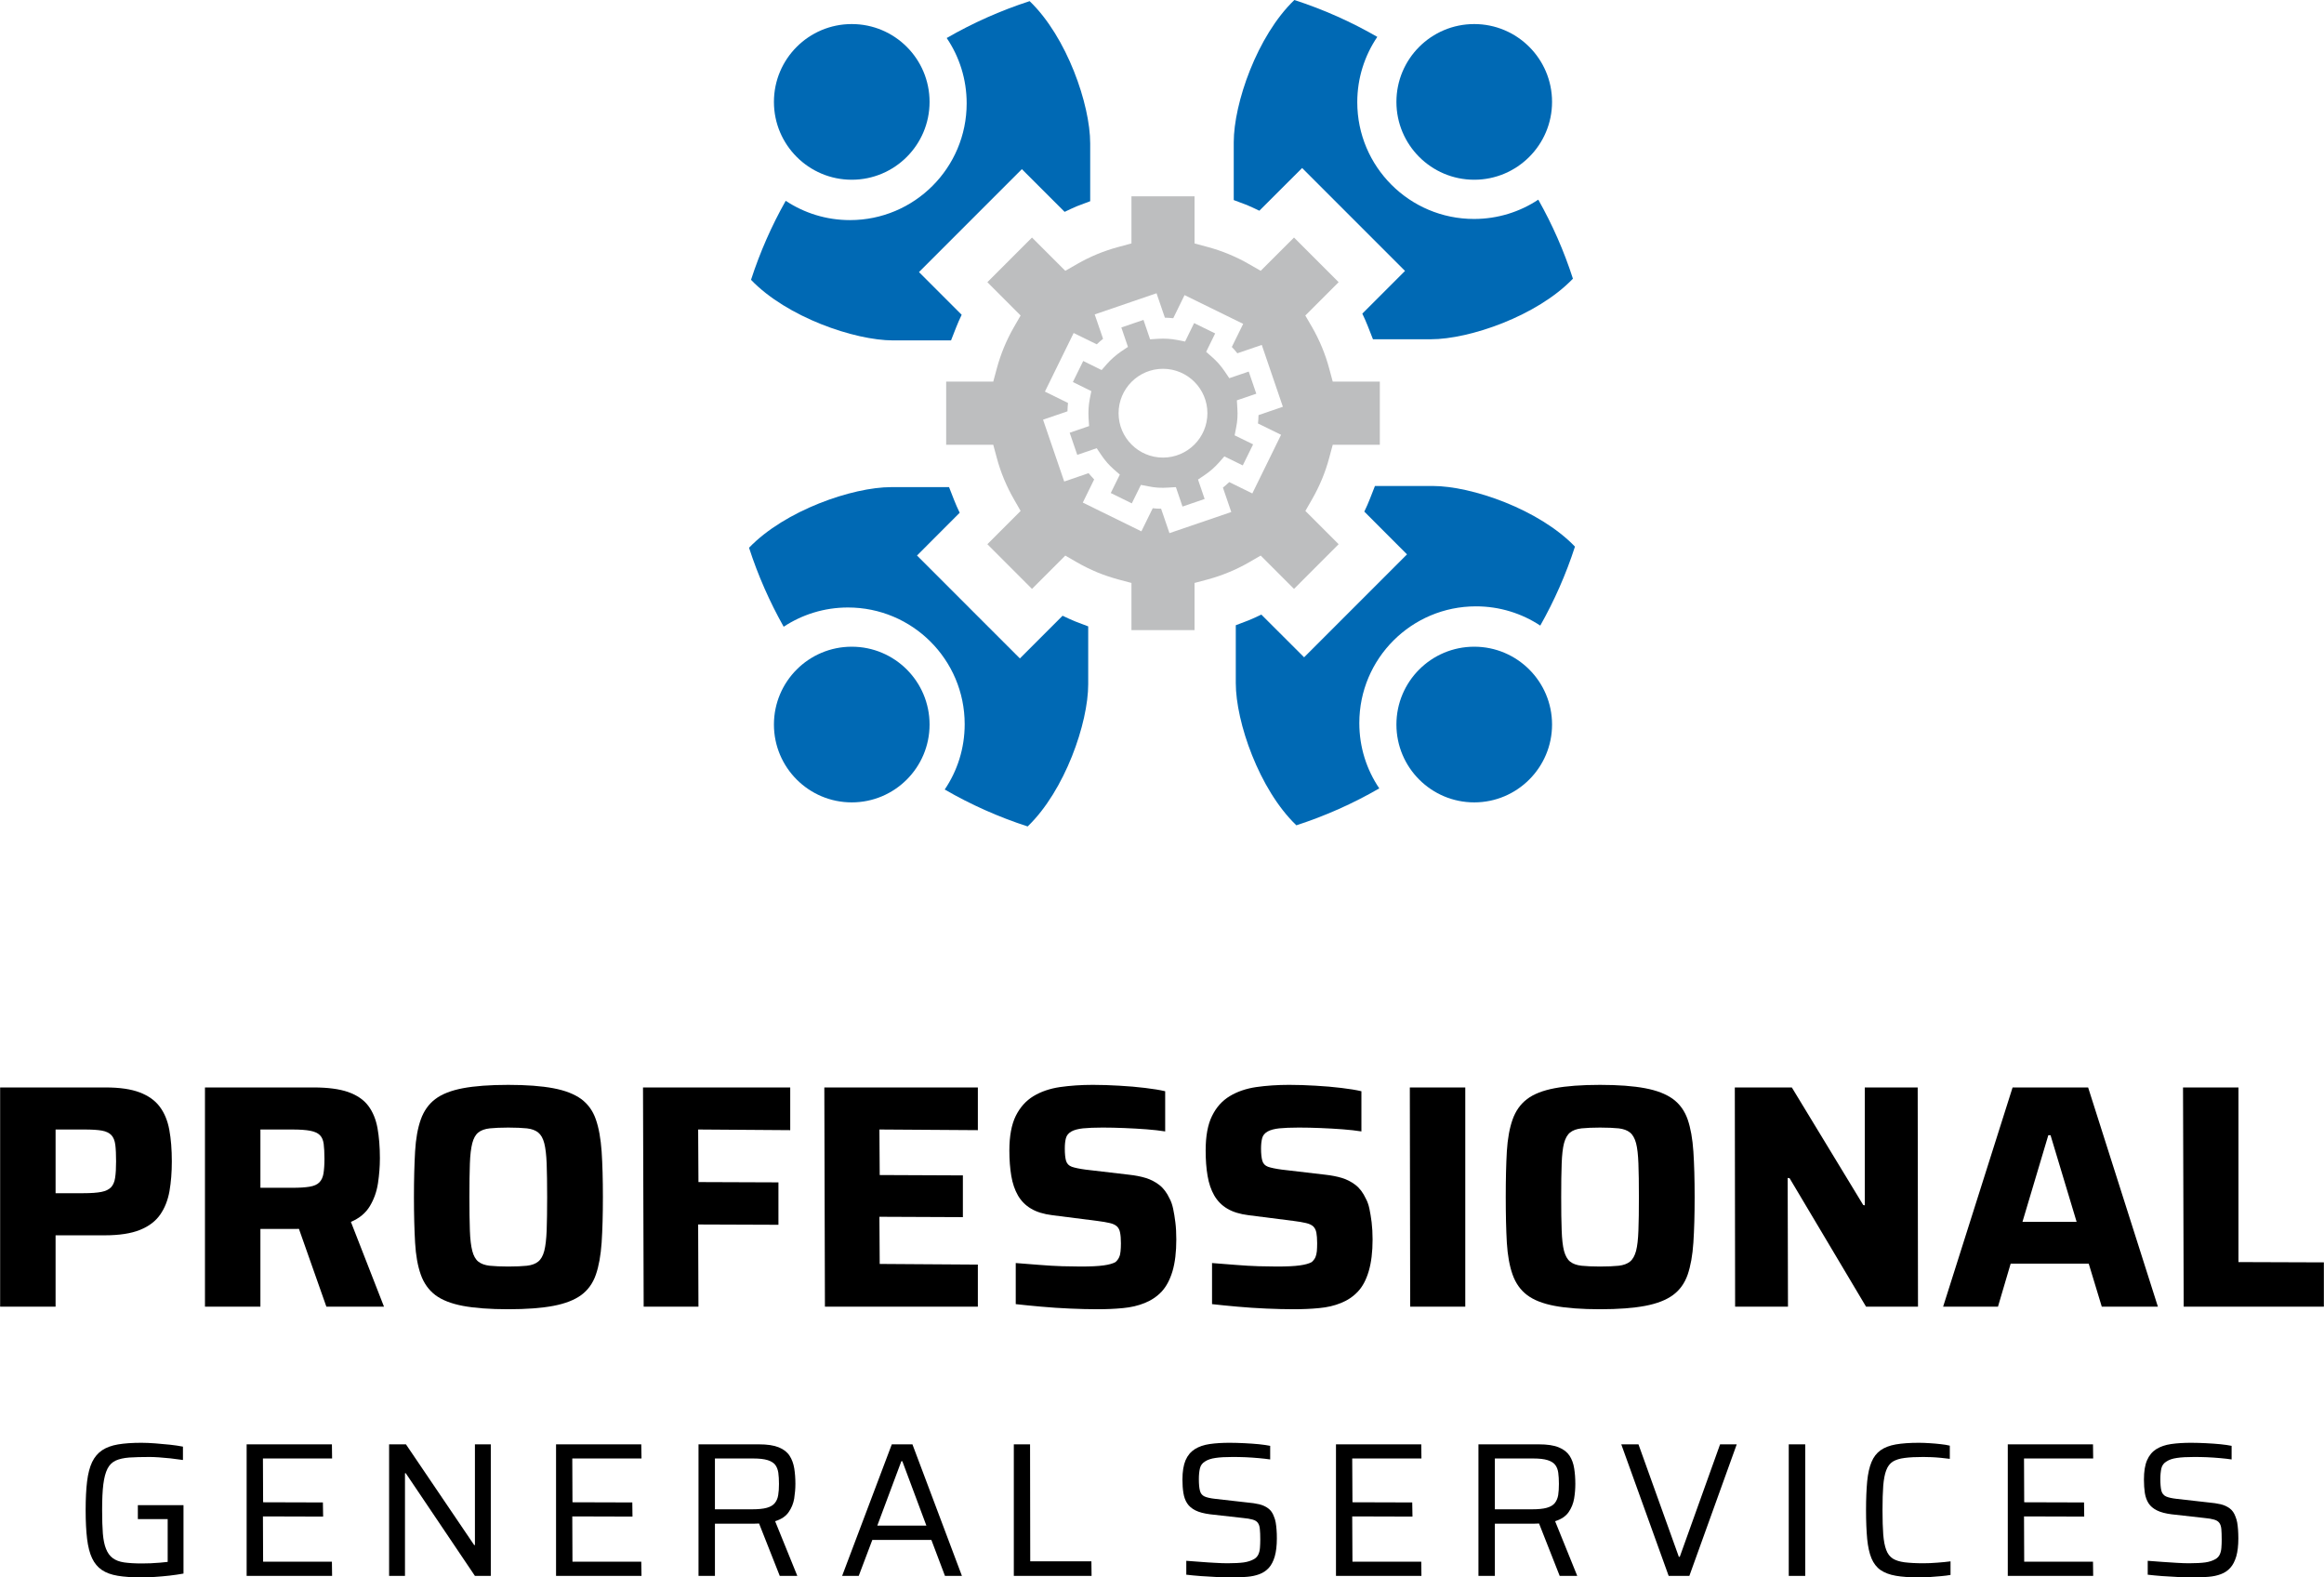 <?xml version="1.0" encoding="UTF-8"?>
<!DOCTYPE svg PUBLIC "-//W3C//DTD SVG 1.1//EN" "http://www.w3.org/Graphics/SVG/1.1/DTD/svg11.dtd">
<!-- Creator: CorelDRAW 2023 -->
<svg xmlns="http://www.w3.org/2000/svg" xml:space="preserve" width="392px" height="266px" version="1.1" style="shape-rendering:geometricPrecision; text-rendering:geometricPrecision; image-rendering:optimizeQuality; fill-rule:evenodd; clip-rule:evenodd"
viewBox="0 0 386.4 262.23"
 xmlns:xlink="http://www.w3.org/1999/xlink"
 xmlns:xodm="http://www.corel.com/coreldraw/odm/2003">
 <defs>
  <style type="text/css">
   <![CDATA[
    .fil3 {fill:#0069B4}
    .fil2 {fill:#BDBEBF}
    .fil0 {fill:black;fill-rule:nonzero}
    .fil1 {fill:#BDBEBF;fill-rule:nonzero}
   ]]>
  </style>
 </defs>
 <g id="Layer_x0020_1">
  <g id="_2289369392896">
   <path class="fil0" d="M0 217.22l0 -36.44 17.53 0c2.34,0 4.22,0.27 5.67,0.82 1.45,0.55 2.56,1.34 3.34,2.38 0.78,1.04 1.31,2.32 1.59,3.84 0.28,1.52 0.42,3.27 0.42,5.25 0,1.8 -0.13,3.45 -0.39,4.95 -0.27,1.5 -0.78,2.8 -1.54,3.89 -0.76,1.1 -1.88,1.95 -3.36,2.55 -1.49,0.6 -3.45,0.9 -5.88,0.9l-8.16 0 0 11.86 -9.22 0zm9.22 -18.86l4.61 0c1.27,0 2.27,-0.07 2.99,-0.21 0.72,-0.14 1.26,-0.4 1.62,-0.77 0.35,-0.37 0.58,-0.9 0.68,-1.58 0.11,-0.69 0.16,-1.6 0.16,-2.73 0,-1.13 -0.04,-2.05 -0.13,-2.76 -0.09,-0.7 -0.31,-1.24 -0.66,-1.61 -0.35,-0.37 -0.88,-0.62 -1.59,-0.75 -0.71,-0.12 -1.68,-0.18 -2.91,-0.18l-4.77 0 0 10.59z"/>
   <path id="_1" class="fil0" d="M34.06 217.22l0 -36.44 18.07 0c2.36,0 4.28,0.25 5.74,0.76 1.47,0.52 2.58,1.28 3.34,2.28 0.76,1.01 1.27,2.25 1.54,3.71 0.26,1.47 0.4,3.14 0.4,5.01 0,1.37 -0.11,2.76 -0.32,4.16 -0.21,1.39 -0.66,2.66 -1.35,3.81 -0.69,1.15 -1.74,2.02 -3.15,2.62l5.5 14.09 -9.58 0 -5.14 -14.57 2.33 1.28c-0.32,0.17 -0.65,0.28 -0.98,0.31 -0.34,0.04 -0.75,0.06 -1.25,0.06l-5.93 0 0 12.92 -9.22 0zm9.22 -19.76l5.3 0c1.2,0 2.16,-0.06 2.88,-0.18 0.73,-0.12 1.27,-0.36 1.62,-0.72 0.35,-0.35 0.58,-0.84 0.69,-1.48 0.1,-0.64 0.16,-1.45 0.16,-2.44 0,-1.02 -0.05,-1.85 -0.13,-2.49 -0.09,-0.63 -0.3,-1.12 -0.64,-1.45 -0.34,-0.34 -0.87,-0.58 -1.59,-0.72 -0.72,-0.14 -1.72,-0.21 -2.99,-0.21l-5.3 0 0 9.69z"/>
   <path id="_2" class="fil0" d="M84.49 217.65c-3.07,0 -5.58,-0.19 -7.55,-0.56 -1.95,-0.37 -3.48,-0.97 -4.58,-1.8 -1.09,-0.83 -1.9,-1.96 -2.41,-3.39 -0.51,-1.43 -0.83,-3.21 -0.95,-5.32 -0.12,-2.12 -0.19,-4.65 -0.19,-7.58 0,-2.93 0.07,-5.46 0.19,-7.58 0.12,-2.11 0.44,-3.89 0.95,-5.32 0.51,-1.43 1.32,-2.56 2.41,-3.39 1.1,-0.83 2.63,-1.43 4.58,-1.8 1.97,-0.37 4.48,-0.56 7.55,-0.56 3.04,0 5.54,0.19 7.5,0.56 1.96,0.37 3.5,0.97 4.64,1.8 1.12,0.83 1.94,1.96 2.43,3.39 0.5,1.43 0.81,3.21 0.96,5.32 0.14,2.12 0.21,4.65 0.21,7.58 0,2.93 -0.07,5.46 -0.21,7.58 -0.15,2.11 -0.46,3.89 -0.96,5.32 -0.49,1.43 -1.31,2.56 -2.43,3.39 -1.14,0.83 -2.68,1.43 -4.64,1.8 -1.96,0.37 -4.46,0.56 -7.5,0.56zm0 -7.1c1.28,0 2.31,-0.05 3.1,-0.13 0.8,-0.09 1.42,-0.32 1.88,-0.69 0.46,-0.37 0.8,-0.97 1.01,-1.78 0.21,-0.81 0.34,-1.94 0.4,-3.39 0.05,-1.45 0.08,-3.3 0.08,-5.56 0,-2.26 -0.03,-4.11 -0.08,-5.56 -0.06,-1.45 -0.19,-2.58 -0.4,-3.39 -0.21,-0.81 -0.55,-1.41 -1.01,-1.78 -0.46,-0.37 -1.08,-0.6 -1.88,-0.69 -0.79,-0.08 -1.82,-0.13 -3.1,-0.13 -1.23,0 -2.26,0.05 -3.07,0.13 -0.81,0.09 -1.45,0.32 -1.91,0.69 -0.46,0.37 -0.79,0.97 -1,1.78 -0.21,0.81 -0.35,1.94 -0.4,3.39 -0.05,1.45 -0.08,3.3 -0.08,5.56 0,2.26 0.03,4.11 0.08,5.56 0.05,1.45 0.19,2.58 0.4,3.39 0.21,0.81 0.54,1.41 1,1.78 0.46,0.37 1.1,0.6 1.91,0.69 0.81,0.08 1.84,0.13 3.07,0.13z"/>
   <polygon id="_3" class="fil0" points="107.01,217.22 106.9,180.78 131.38,180.78 131.38,187.88 116.07,187.77 116.12,196.51 129.42,196.56 129.42,203.61 116.07,203.56 116.12,217.22 "/>
   <polygon id="_4" class="fil0" points="137.15,217.22 137.05,180.78 162.58,180.78 162.58,187.88 146.21,187.77 146.26,195.34 160.09,195.4 160.09,202.34 146.21,202.28 146.26,210.12 162.58,210.23 162.58,217.22 "/>
   <path id="_5" class="fil0" d="M182.5 217.65c-1.41,0 -2.94,-0.04 -4.58,-0.11 -1.65,-0.07 -3.25,-0.18 -4.82,-0.32 -1.58,-0.14 -2.98,-0.28 -4.22,-0.42l0 -6.83c1.31,0.1 2.63,0.21 3.95,0.31 1.32,0.11 2.59,0.18 3.79,0.22 1.2,0.03 2.21,0.05 3.02,0.05 1.69,0 2.98,-0.06 3.87,-0.19 0.88,-0.12 1.53,-0.31 1.96,-0.55 0.28,-0.25 0.48,-0.52 0.6,-0.8 0.13,-0.28 0.21,-0.62 0.24,-1 0.04,-0.39 0.06,-0.83 0.06,-1.33 0,-0.74 -0.05,-1.33 -0.14,-1.77 -0.08,-0.44 -0.26,-0.79 -0.53,-1.04 -0.26,-0.24 -0.66,-0.43 -1.19,-0.55 -0.53,-0.13 -1.22,-0.24 -2.06,-0.35l-7.47 -0.95c-1.45,-0.18 -2.63,-0.54 -3.55,-1.09 -0.92,-0.54 -1.65,-1.28 -2.18,-2.19 -0.53,-0.92 -0.9,-2.01 -1.11,-3.26 -0.21,-1.26 -0.32,-2.66 -0.32,-4.21 0,-2.41 0.36,-4.32 1.06,-5.75 0.71,-1.43 1.69,-2.53 2.94,-3.29 1.26,-0.76 2.72,-1.26 4.4,-1.51 1.68,-0.24 3.51,-0.37 5.48,-0.37 1.42,0 2.88,0.05 4.4,0.14 1.52,0.08 2.95,0.21 4.29,0.37 1.34,0.16 2.46,0.34 3.34,0.55l0 6.68c-0.88,-0.14 -1.92,-0.26 -3.1,-0.35 -1.18,-0.09 -2.41,-0.16 -3.68,-0.21 -1.27,-0.05 -2.47,-0.08 -3.6,-0.08 -1.38,0 -2.48,0.05 -3.29,0.13 -0.81,0.09 -1.45,0.26 -1.91,0.51 -0.49,0.28 -0.8,0.65 -0.92,1.11 -0.13,0.46 -0.19,1.04 -0.19,1.75 0,0.88 0.07,1.56 0.21,2.04 0.15,0.47 0.46,0.8 0.96,0.98 0.49,0.17 1.25,0.33 2.28,0.47l7.25 0.85c0.99,0.11 1.9,0.28 2.73,0.53 0.83,0.25 1.59,0.64 2.28,1.17 0.69,0.53 1.26,1.29 1.72,2.28 0.25,0.45 0.44,1.01 0.58,1.66 0.14,0.66 0.27,1.41 0.37,2.25 0.11,0.85 0.16,1.81 0.16,2.87 0,2.08 -0.21,3.84 -0.63,5.27 -0.43,1.43 -1.03,2.56 -1.8,3.39 -0.78,0.83 -1.72,1.46 -2.81,1.9 -1.1,0.45 -2.31,0.73 -3.63,0.85 -1.32,0.13 -2.73,0.19 -4.21,0.19z"/>
   <path id="_6" class="fil0" d="M215.13 217.65c-1.41,0 -2.94,-0.04 -4.58,-0.11 -1.64,-0.07 -3.25,-0.18 -4.82,-0.32 -1.57,-0.14 -2.98,-0.28 -4.21,-0.42l0 -6.83c1.3,0.1 2.62,0.21 3.94,0.31 1.33,0.11 2.59,0.18 3.79,0.22 1.2,0.03 2.21,0.05 3.02,0.05 1.7,0 2.98,-0.06 3.87,-0.19 0.88,-0.12 1.53,-0.31 1.96,-0.55 0.28,-0.25 0.48,-0.52 0.61,-0.8 0.12,-0.28 0.2,-0.62 0.24,-1 0.03,-0.39 0.05,-0.83 0.05,-1.33 0,-0.74 -0.05,-1.33 -0.13,-1.77 -0.09,-0.44 -0.27,-0.79 -0.53,-1.04 -0.27,-0.24 -0.67,-0.43 -1.2,-0.55 -0.53,-0.13 -1.21,-0.24 -2.06,-0.35l-7.47 -0.95c-1.45,-0.18 -2.63,-0.54 -3.55,-1.09 -0.92,-0.54 -1.64,-1.28 -2.17,-2.19 -0.53,-0.92 -0.9,-2.01 -1.11,-3.26 -0.22,-1.26 -0.32,-2.66 -0.32,-4.21 0,-2.41 0.35,-4.32 1.06,-5.75 0.7,-1.43 1.68,-2.53 2.94,-3.29 1.25,-0.76 2.72,-1.26 4.39,-1.51 1.68,-0.24 3.51,-0.37 5.49,-0.37 1.41,0 2.88,0.05 4.39,0.14 1.52,0.08 2.95,0.21 4.29,0.37 1.35,0.16 2.46,0.34 3.34,0.55l0 6.68c-0.88,-0.14 -1.91,-0.26 -3.1,-0.35 -1.18,-0.09 -2.41,-0.16 -3.68,-0.21 -1.27,-0.05 -2.47,-0.08 -3.6,-0.08 -1.38,0 -2.47,0.05 -3.29,0.13 -0.81,0.09 -1.44,0.26 -1.9,0.51 -0.5,0.28 -0.81,0.65 -0.93,1.11 -0.12,0.46 -0.19,1.04 -0.19,1.75 0,0.88 0.08,1.56 0.22,2.04 0.14,0.47 0.46,0.8 0.95,0.98 0.49,0.17 1.25,0.33 2.28,0.47l7.26 0.85c0.98,0.11 1.89,0.28 2.72,0.53 0.83,0.25 1.59,0.64 2.28,1.17 0.69,0.53 1.26,1.29 1.72,2.28 0.25,0.45 0.45,1.01 0.59,1.66 0.14,0.66 0.26,1.41 0.37,2.25 0.1,0.85 0.16,1.81 0.16,2.87 0,2.08 -0.22,3.84 -0.64,5.27 -0.42,1.43 -1.02,2.56 -1.8,3.39 -0.78,0.83 -1.71,1.46 -2.81,1.9 -1.09,0.45 -2.3,0.73 -3.63,0.85 -1.32,0.13 -2.73,0.19 -4.21,0.19z"/>
   <polygon id="_7" class="fil0" points="234.47,217.22 234.41,180.78 243.63,180.78 243.63,217.22 "/>
   <path id="_8" class="fil0" d="M266.04 217.65c-3.07,0 -5.59,-0.19 -7.55,-0.56 -1.96,-0.37 -3.49,-0.97 -4.58,-1.8 -1.1,-0.83 -1.9,-1.96 -2.41,-3.39 -0.51,-1.43 -0.83,-3.21 -0.96,-5.32 -0.12,-2.12 -0.18,-4.65 -0.18,-7.58 0,-2.93 0.06,-5.46 0.18,-7.58 0.13,-2.11 0.45,-3.89 0.96,-5.32 0.51,-1.43 1.31,-2.56 2.41,-3.39 1.09,-0.83 2.62,-1.43 4.58,-1.8 1.96,-0.37 4.48,-0.56 7.55,-0.56 3.04,0 5.54,0.19 7.5,0.56 1.96,0.37 3.5,0.97 4.63,1.8 1.13,0.83 1.94,1.96 2.44,3.39 0.49,1.43 0.81,3.21 0.95,5.32 0.14,2.12 0.21,4.65 0.21,7.58 0,2.93 -0.07,5.46 -0.21,7.58 -0.14,2.11 -0.46,3.89 -0.95,5.32 -0.5,1.43 -1.31,2.56 -2.44,3.39 -1.13,0.83 -2.67,1.43 -4.63,1.8 -1.96,0.37 -4.46,0.56 -7.5,0.56zm0 -7.1c1.27,0 2.3,-0.05 3.1,-0.13 0.79,-0.09 1.42,-0.32 1.88,-0.69 0.46,-0.37 0.79,-0.97 1.01,-1.78 0.21,-0.81 0.34,-1.94 0.39,-3.39 0.06,-1.45 0.08,-3.3 0.08,-5.56 0,-2.26 -0.02,-4.11 -0.08,-5.56 -0.05,-1.45 -0.18,-2.58 -0.39,-3.39 -0.22,-0.81 -0.55,-1.41 -1.01,-1.78 -0.46,-0.37 -1.09,-0.6 -1.88,-0.69 -0.8,-0.08 -1.83,-0.13 -3.1,-0.13 -1.24,0 -2.26,0.05 -3.07,0.13 -0.81,0.09 -1.45,0.32 -1.91,0.69 -0.46,0.37 -0.79,0.97 -1.01,1.78 -0.21,0.81 -0.34,1.94 -0.39,3.39 -0.06,1.45 -0.08,3.3 -0.08,5.56 0,2.26 0.02,4.11 0.08,5.56 0.05,1.45 0.18,2.58 0.39,3.39 0.22,0.81 0.55,1.41 1.01,1.78 0.46,0.37 1.1,0.6 1.91,0.69 0.81,0.08 1.83,0.13 3.07,0.13z"/>
   <polygon id="_9" class="fil0" points="288.5,217.22 288.45,180.78 297.93,180.78 309.8,200.32 310.06,200.38 310.06,180.78 318.86,180.78 318.91,217.22 310.27,217.22 297.56,195.87 297.24,195.82 297.29,217.22 "/>
   <path id="_10" class="fil0" d="M323.09 217.22l11.55 -36.44 12.56 0 11.6 36.44 -9.33 0 -2.17 -7.15 -12.98 0 -2.11 7.15 -9.12 0zm13.19 -14.09l9.01 0 -4.34 -14.41 -0.37 0 -4.3 14.41z"/>
   <polygon id="_11" class="fil0" points="363.09,217.22 362.98,180.78 372.2,180.78 372.2,209.81 386.4,209.86 386.4,217.22 "/>
   <path class="fil0" d="M23.5 262.23c-1.54,0 -2.86,-0.09 -3.94,-0.27 -1.08,-0.18 -1.96,-0.5 -2.65,-0.97 -0.69,-0.47 -1.23,-1.12 -1.62,-1.95 -0.4,-0.84 -0.67,-1.91 -0.83,-3.21 -0.16,-1.31 -0.24,-2.9 -0.24,-4.79 0,-1.88 0.08,-3.48 0.24,-4.78 0.16,-1.3 0.44,-2.37 0.84,-3.21 0.41,-0.84 0.96,-1.49 1.66,-1.96 0.69,-0.46 1.58,-0.79 2.65,-0.97 1.07,-0.18 2.37,-0.27 3.89,-0.27 0.72,0 1.5,0.04 2.32,0.1 0.83,0.06 1.64,0.14 2.43,0.22 0.8,0.09 1.51,0.19 2.15,0.32l0 2.22c-0.68,-0.1 -1.37,-0.19 -2.07,-0.27 -0.7,-0.07 -1.35,-0.13 -1.95,-0.17 -0.6,-0.04 -1.12,-0.06 -1.54,-0.06 -1.32,0 -2.43,0.03 -3.36,0.09 -0.92,0.07 -1.67,0.24 -2.27,0.51 -0.59,0.28 -1.05,0.73 -1.36,1.35 -0.32,0.63 -0.55,1.49 -0.69,2.59 -0.14,1.1 -0.2,2.53 -0.2,4.29 0,1.55 0.04,2.85 0.12,3.9 0.09,1.04 0.26,1.9 0.53,2.55 0.26,0.66 0.63,1.17 1.11,1.53 0.48,0.36 1.11,0.6 1.91,0.72 0.79,0.11 1.77,0.17 2.94,0.17 0.44,0 0.93,-0.01 1.46,-0.03 0.53,-0.02 1.05,-0.06 1.56,-0.1 0.5,-0.04 0.93,-0.08 1.27,-0.13l0 -7.11 -4.96 0 0 -2.32 7.59 0 0 11.37c-0.69,0.13 -1.46,0.24 -2.3,0.34 -0.84,0.09 -1.66,0.17 -2.48,0.22 -0.81,0.05 -1.55,0.08 -2.21,0.08z"/>
   <polygon id="_1_0" class="fil0" points="40.99,261.98 40.99,240.11 55.17,240.11 55.2,242.46 43.7,242.46 43.73,249.74 53.67,249.77 53.71,252.12 43.7,252.09 43.73,259.62 55.17,259.62 55.2,261.98 "/>
   <polygon id="_2_1" class="fil0" points="64.68,261.98 64.68,240.11 67.48,240.11 78.83,256.86 78.95,256.86 78.95,240.11 81.59,240.11 81.59,261.98 78.95,261.98 67.45,244.91 67.32,244.91 67.32,261.98 "/>
   <polygon id="_3_2" class="fil0" points="92.44,261.98 92.44,240.11 106.61,240.11 106.65,242.46 95.14,242.46 95.17,249.74 105.12,249.77 105.15,252.12 95.14,252.09 95.17,259.62 106.61,259.62 106.65,261.98 "/>
   <path id="_4_3" class="fil0" d="M116.13 261.98l0 -21.87 10.04 0c1.38,0 2.47,0.16 3.29,0.49 0.82,0.33 1.42,0.8 1.81,1.4 0.39,0.6 0.65,1.31 0.78,2.11 0.13,0.81 0.19,1.67 0.19,2.58 0,0.78 -0.07,1.59 -0.2,2.43 -0.14,0.84 -0.45,1.59 -0.93,2.27 -0.47,0.68 -1.22,1.18 -2.24,1.5l3.69 9.09 -2.92 0 -3.63 -9.19 0.76 0.38c-0.14,0.04 -0.32,0.08 -0.54,0.1 -0.21,0.02 -0.49,0.03 -0.85,0.03l-6.52 0 0 8.68 -2.73 0zm2.73 -11.07l6.13 0c1.06,0 1.9,-0.08 2.5,-0.25 0.6,-0.17 1.05,-0.43 1.33,-0.79 0.29,-0.36 0.48,-0.8 0.56,-1.32 0.09,-0.52 0.13,-1.14 0.13,-1.86 0,-0.72 -0.04,-1.34 -0.11,-1.86 -0.08,-0.52 -0.25,-0.96 -0.51,-1.31 -0.27,-0.34 -0.69,-0.61 -1.27,-0.79 -0.59,-0.18 -1.39,-0.27 -2.4,-0.27l-6.36 0 0 8.45z"/>
   <path id="_5_4" class="fil0" d="M140.01 261.98l8.26 -21.87 3.43 0 8.23 21.87 -2.82 0 -2.26 -5.98 -9.82 0 -2.26 5.98 -2.76 0zm5.85 -8.36l8.16 0 -4 -10.71 -0.16 0 -4 10.71z"/>
   <polygon id="_6_5" class="fil0" points="168.56,261.98 168.56,240.11 171.26,240.11 171.29,259.56 181.46,259.56 181.49,261.98 "/>
   <path id="_7_6" class="fil0" d="M204.93 262.23c-0.79,0 -1.64,-0.02 -2.58,-0.06 -0.93,-0.05 -1.83,-0.1 -2.71,-0.16 -0.88,-0.07 -1.68,-0.14 -2.4,-0.23l0 -2.31c0.76,0.06 1.56,0.12 2.4,0.18 0.83,0.07 1.65,0.12 2.44,0.16 0.8,0.05 1.47,0.07 2.02,0.07 1.12,0 2.02,-0.05 2.7,-0.14 0.68,-0.1 1.25,-0.29 1.72,-0.56 0.32,-0.19 0.55,-0.45 0.7,-0.76 0.15,-0.32 0.24,-0.69 0.27,-1.12 0.03,-0.42 0.05,-0.88 0.05,-1.36 0,-0.72 -0.02,-1.31 -0.07,-1.75 -0.04,-0.45 -0.15,-0.79 -0.33,-1.03 -0.18,-0.25 -0.47,-0.43 -0.87,-0.54 -0.41,-0.12 -0.95,-0.21 -1.63,-0.27l-5.43 -0.61c-1.02,-0.13 -1.83,-0.34 -2.45,-0.65 -0.61,-0.31 -1.07,-0.7 -1.38,-1.18 -0.31,-0.47 -0.51,-1.04 -0.62,-1.71 -0.11,-0.67 -0.16,-1.42 -0.16,-2.24 0,-1.34 0.18,-2.41 0.52,-3.21 0.35,-0.81 0.87,-1.42 1.55,-1.85 0.67,-0.42 1.5,-0.7 2.46,-0.84 0.96,-0.14 2.07,-0.21 3.32,-0.21 0.81,0 1.63,0.03 2.48,0.07 0.85,0.04 1.65,0.1 2.4,0.17 0.75,0.08 1.37,0.17 1.86,0.27l0 2.26c-0.55,-0.08 -1.19,-0.16 -1.91,-0.22 -0.72,-0.07 -1.45,-0.11 -2.21,-0.15 -0.75,-0.03 -1.46,-0.04 -2.14,-0.04 -1.17,0 -2.11,0.05 -2.83,0.16 -0.72,0.1 -1.29,0.29 -1.72,0.57 -0.46,0.27 -0.76,0.66 -0.87,1.16 -0.12,0.5 -0.18,1.09 -0.18,1.79 0,0.83 0.06,1.47 0.18,1.93 0.11,0.45 0.37,0.77 0.76,0.95 0.39,0.18 0.98,0.31 1.77,0.4l5.3 0.6c0.77,0.06 1.44,0.17 2.02,0.3 0.58,0.14 1.09,0.37 1.51,0.69 0.43,0.31 0.74,0.77 0.95,1.36 0.13,0.3 0.23,0.63 0.29,0.99 0.06,0.36 0.11,0.76 0.14,1.19 0.04,0.43 0.05,0.92 0.05,1.45 0,1.2 -0.12,2.2 -0.35,3 -0.23,0.79 -0.56,1.42 -0.98,1.89 -0.43,0.47 -0.95,0.82 -1.56,1.05 -0.61,0.23 -1.3,0.38 -2.05,0.44 -0.75,0.07 -1.56,0.1 -2.43,0.1z"/>
   <polygon id="_8_7" class="fil0" points="222.13,261.98 222.13,240.11 236.31,240.11 236.34,242.46 224.83,242.46 224.87,249.74 234.81,249.77 234.85,252.12 224.83,252.09 224.87,259.62 236.31,259.62 236.34,261.98 "/>
   <path id="_9_8" class="fil0" d="M245.82 261.98l0 -21.87 10.04 0c1.38,0 2.48,0.16 3.29,0.49 0.82,0.33 1.42,0.8 1.82,1.4 0.39,0.6 0.65,1.31 0.77,2.11 0.13,0.81 0.19,1.67 0.19,2.58 0,0.78 -0.06,1.59 -0.2,2.43 -0.14,0.84 -0.45,1.59 -0.92,2.27 -0.48,0.68 -1.23,1.18 -2.24,1.5l3.68 9.09 -2.92 0 -3.62 -9.19 0.76 0.38c-0.15,0.04 -0.33,0.08 -0.54,0.1 -0.21,0.02 -0.5,0.03 -0.86,0.03l-6.52 0 0 8.68 -2.73 0zm2.73 -11.07l6.14 0c1.06,0 1.89,-0.08 2.49,-0.25 0.61,-0.17 1.05,-0.43 1.34,-0.79 0.28,-0.36 0.47,-0.8 0.56,-1.32 0.08,-0.52 0.12,-1.14 0.12,-1.86 0,-0.72 -0.04,-1.34 -0.11,-1.86 -0.07,-0.52 -0.24,-0.96 -0.51,-1.31 -0.26,-0.34 -0.69,-0.61 -1.27,-0.79 -0.58,-0.18 -1.38,-0.27 -2.4,-0.27l-6.36 0 0 8.45z"/>
   <polygon id="_10_9" class="fil0" points="277.45,261.98 269.57,240.11 272.43,240.11 279.14,258.8 279.3,258.8 286,240.11 288.77,240.11 280.89,261.98 "/>
   <polygon id="_11_10" class="fil0" points="297.42,261.98 297.42,240.11 300.16,240.11 300.16,261.98 "/>
   <path id="_12" class="fil0" d="M319.08 262.23c-1.53,0 -2.81,-0.09 -3.85,-0.27 -1.04,-0.18 -1.88,-0.5 -2.54,-0.95 -0.66,-0.46 -1.16,-1.11 -1.51,-1.94 -0.35,-0.84 -0.59,-1.92 -0.72,-3.23 -0.12,-1.31 -0.19,-2.91 -0.19,-4.8 0,-1.88 0.07,-3.48 0.19,-4.78 0.13,-1.3 0.37,-2.37 0.72,-3.21 0.35,-0.84 0.85,-1.49 1.51,-1.96 0.66,-0.46 1.5,-0.79 2.54,-0.97 1.04,-0.18 2.32,-0.27 3.85,-0.27 0.59,0 1.2,0.03 1.83,0.07 0.62,0.04 1.22,0.09 1.79,0.16 0.57,0.06 1.07,0.14 1.5,0.25l0 2.19c-0.49,-0.06 -0.99,-0.12 -1.51,-0.17 -0.52,-0.05 -1.04,-0.09 -1.55,-0.11 -0.5,-0.02 -0.96,-0.03 -1.36,-0.03 -1.23,0 -2.26,0.05 -3.09,0.16 -0.82,0.1 -1.48,0.31 -1.97,0.61 -0.48,0.31 -0.85,0.79 -1.09,1.44 -0.25,0.64 -0.41,1.5 -0.5,2.57 -0.08,1.07 -0.12,2.42 -0.12,4.05 0,1.63 0.04,2.98 0.12,4.05 0.09,1.08 0.25,1.93 0.5,2.58 0.24,0.65 0.61,1.12 1.09,1.43 0.49,0.31 1.15,0.51 1.97,0.62 0.83,0.1 1.86,0.16 3.09,0.16 0.72,0 1.5,-0.03 2.35,-0.1 0.85,-0.06 1.58,-0.14 2.19,-0.22l0 2.26c-0.44,0.08 -0.97,0.15 -1.57,0.2 -0.6,0.06 -1.22,0.1 -1.86,0.15 -0.64,0.04 -1.24,0.06 -1.81,0.06z"/>
   <polygon id="_13" class="fil0" points="333.84,261.98 333.84,240.11 348.01,240.11 348.04,242.46 336.54,242.46 336.57,249.74 346.52,249.77 346.55,252.12 336.54,252.09 336.57,259.62 348.01,259.62 348.04,261.98 "/>
   <path id="_14" class="fil0" d="M364.8 262.23c-0.78,0 -1.64,-0.02 -2.57,-0.06 -0.93,-0.05 -1.84,-0.1 -2.72,-0.16 -0.88,-0.07 -1.68,-0.14 -2.4,-0.23l0 -2.31c0.76,0.06 1.56,0.12 2.4,0.18 0.84,0.07 1.65,0.12 2.45,0.16 0.79,0.05 1.47,0.07 2.02,0.07 1.12,0 2.02,-0.05 2.7,-0.14 0.68,-0.1 1.25,-0.29 1.71,-0.56 0.32,-0.19 0.56,-0.45 0.7,-0.76 0.15,-0.32 0.24,-0.69 0.27,-1.12 0.04,-0.42 0.05,-0.88 0.05,-1.36 0,-0.72 -0.02,-1.31 -0.06,-1.75 -0.04,-0.45 -0.16,-0.79 -0.34,-1.03 -0.18,-0.25 -0.47,-0.43 -0.87,-0.54 -0.4,-0.12 -0.94,-0.21 -1.62,-0.27l-5.44 -0.61c-1.01,-0.13 -1.83,-0.34 -2.44,-0.65 -0.62,-0.31 -1.08,-0.7 -1.39,-1.18 -0.3,-0.47 -0.51,-1.04 -0.62,-1.71 -0.1,-0.67 -0.15,-1.42 -0.15,-2.24 0,-1.34 0.17,-2.41 0.52,-3.21 0.35,-0.81 0.86,-1.42 1.54,-1.85 0.68,-0.42 1.5,-0.7 2.46,-0.84 0.97,-0.14 2.08,-0.21 3.33,-0.21 0.8,0 1.63,0.03 2.48,0.07 0.84,0.04 1.64,0.1 2.39,0.17 0.76,0.08 1.38,0.17 1.86,0.27l0 2.26c-0.55,-0.08 -1.18,-0.16 -1.9,-0.22 -0.72,-0.07 -1.46,-0.11 -2.21,-0.15 -0.75,-0.03 -1.47,-0.04 -2.15,-0.04 -1.16,0 -2.11,0.05 -2.83,0.16 -0.72,0.1 -1.29,0.29 -1.71,0.57 -0.47,0.27 -0.76,0.66 -0.88,1.16 -0.11,0.5 -0.17,1.09 -0.17,1.79 0,0.83 0.06,1.47 0.17,1.93 0.12,0.45 0.38,0.77 0.77,0.95 0.39,0.18 0.98,0.31 1.76,0.4l5.31 0.6c0.76,0.06 1.43,0.17 2.02,0.3 0.58,0.14 1.08,0.37 1.51,0.69 0.42,0.31 0.74,0.77 0.95,1.36 0.13,0.3 0.22,0.63 0.29,0.99 0.06,0.36 0.11,0.76 0.14,1.19 0.03,0.43 0.05,0.92 0.05,1.45 0,1.2 -0.12,2.2 -0.35,3 -0.24,0.79 -0.56,1.42 -0.99,1.89 -0.42,0.47 -0.94,0.82 -1.56,1.05 -0.61,0.23 -1.29,0.38 -2.05,0.44 -0.75,0.07 -1.56,0.1 -2.43,0.1z"/>
   <g>
    <path class="fil1" d="M171.58 97.9l5.54 -5.54 1.99 1.15c1.03,0.59 2.13,1.14 3.31,1.63 1.12,0.46 2.28,0.85 3.48,1.18l2.22 0.59 0 7.84 10.49 0 0 -7.84 2.22 -0.59c1.2,-0.33 2.36,-0.72 3.48,-1.19 1.18,-0.48 2.28,-1.03 3.31,-1.62l1.99 -1.15 5.54 5.54 7.42 -7.43 -5.53 -5.53 1.14 -1.99c0.59,-1.03 1.14,-2.14 1.63,-3.31 0.46,-1.12 0.86,-2.28 1.18,-3.48l0.6 -2.22 7.83 0 0 -10.5 -7.83 0 -0.6 -2.22c-0.32,-1.19 -0.72,-2.35 -1.18,-3.47 -0.49,-1.18 -1.04,-2.29 -1.63,-3.32l-1.15 -1.98 5.54 -5.54 -7.42 -7.42 -5.54 5.53 -1.99 -1.14c-1.03,-0.6 -2.14,-1.14 -3.32,-1.63 -1.11,-0.46 -2.27,-0.86 -3.47,-1.18l-2.22 -0.6 0 -7.83 -10.49 0 0 7.83 -2.22 0.6c-1.2,0.32 -2.36,0.72 -3.48,1.18 -1.18,0.49 -2.28,1.03 -3.31,1.63l-1.99 1.14 -5.54 -5.53 -7.42 7.42 5.53 5.54 -1.14 1.98c-0.59,1.03 -1.14,2.14 -1.63,3.32 -0.46,1.12 -0.86,2.28 -1.18,3.47l-0.6 2.22 -7.83 0 0 10.5 7.83 0 0.6 2.22c0.32,1.2 0.72,2.36 1.18,3.47 0.49,1.18 1.04,2.29 1.63,3.32l1.14 1.99 -5.53 5.53 7.42 7.43zm23.49 -45l1.88 -3.84 9.75 4.78 -1.89 3.84c0.16,0.17 0.32,0.34 0.47,0.51 0.16,0.17 0.31,0.35 0.45,0.54l4.06 -1.39 3.51 10.28 -4.05 1.39 -0.03 0.68c-0.02,0.24 -0.04,0.47 -0.06,0.71l3.84 1.88 -4.78 9.75 -3.84 -1.89c-0.17,0.17 -0.34,0.32 -0.51,0.47 -0.18,0.16 -0.36,0.31 -0.54,0.45l1.39 4.06 -10.28 3.51 -1.39 -4.06c-0.23,0 -0.46,-0.01 -0.7,-0.02l-0.69 -0.06 -1.89 3.84 -9.74 -4.78 1.89 -3.85c-0.16,-0.16 -0.32,-0.33 -0.47,-0.51 -0.16,-0.17 -0.31,-0.35 -0.46,-0.53l-4.05 1.39 -3.52 -10.28 4.06 -1.39 0.03 -0.7c0.01,-0.23 0.03,-0.46 0.06,-0.69l-3.84 -1.89 4.78 -9.74 3.84 1.88c0.17,-0.16 0.34,-0.32 0.51,-0.47 0.17,-0.15 0.35,-0.3 0.54,-0.45l-1.39 -4.05 10.28 -3.52 1.39 4.06 0.69 0.03c0.23,0.01 0.47,0.03 0.7,0.06z"/>
    <path class="fil2" d="M193.36 61.31c4.08,0 7.39,3.31 7.39,7.38 0,4.08 -3.31,7.38 -7.39,7.38 -4.07,0 -7.38,-3.3 -7.38,-7.38 0,-4.07 3.31,-7.38 7.38,-7.38zm5.18 -7.6l-1.5 3.07 -1.3 -0.26c-0.53,-0.1 -1.06,-0.17 -1.58,-0.2 -0.54,-0.03 -1.07,-0.03 -1.61,0l-1.33 0.09 -1.1 -3.23 -3.68 1.26 1.1 3.23 -1.11 0.74c-0.42,0.29 -0.84,0.61 -1.26,0.98 -0.42,0.37 -0.79,0.74 -1.13,1.12l-0.88 1.01 -3.06 -1.51 -1.72 3.5 3.07 1.51 -0.26 1.3c-0.1,0.53 -0.17,1.06 -0.2,1.58 -0.03,0.54 -0.03,1.07 0,1.61l0.09 1.32 -3.23 1.11 1.26 3.68 3.23 -1.11 0.75 1.11c0.29,0.44 0.62,0.87 0.97,1.27l0 0.01c0.35,0.39 0.72,0.76 1.12,1.12l1.01 0.88 -1.51 3.06 3.5 1.72 1.51 -3.07 1.31 0.25c0.53,0.11 1.06,0.18 1.57,0.21l0 0c0.54,0.03 1.08,0.03 1.61,-0.01l1.33 -0.08 1.1 3.23 3.68 -1.26 -1.1 -3.23 1.11 -0.75c0.42,-0.28 0.84,-0.61 1.26,-0.97 0.41,-0.37 0.79,-0.74 1.13,-1.13l0.88 -1 3.06 1.5 1.72 -3.5 -3.07 -1.5 0.25 -1.31c0.11,-0.53 0.18,-1.06 0.21,-1.57 0.03,-0.53 0.03,-1.07 -0.01,-1.61l-0.08 -1.33 3.23 -1.1 -1.26 -3.68 -3.23 1.1 -0.75 -1.11c-0.28,-0.42 -0.61,-0.84 -0.97,-1.26l0 -0.01c-0.35,-0.39 -0.73,-0.77 -1.13,-1.12l-1 -0.88 1.5 -3.06 -3.5 -1.72z"/>
   </g>
   <path class="fil3" d="M245.12 4c7.14,0 12.94,5.79 12.94,12.94 0,7.14 -5.8,12.94 -12.94,12.94 -7.15,0 -12.94,-5.8 -12.94,-12.94 0,-7.15 5.79,-12.94 12.94,-12.94z"/>
   <path class="fil3" d="M141.61 4c-7.15,0 -12.94,5.79 -12.94,12.94 0,7.14 5.79,12.94 12.94,12.94 7.15,0 12.94,-5.8 12.94,-12.94 0,-7.15 -5.79,-12.94 -12.94,-12.94z"/>
   <path class="fil3" d="M141.61 107.51c7.15,0 12.94,5.79 12.94,12.94 0,7.14 -5.79,12.94 -12.94,12.94 -7.15,0 -12.94,-5.8 -12.94,-12.94 0,-7.15 5.79,-12.94 12.94,-12.94z"/>
   <path class="fil3" d="M245.12 107.51c-7.15,0 -12.94,5.79 -12.94,12.94 0,7.14 5.79,12.94 12.94,12.94 7.14,0 12.94,-5.8 12.94,-12.94 0,-7.15 -5.8,-12.94 -12.94,-12.94z"/>
   <path class="fil3" d="M261.87 90.87c-1.49,4.6 -3.43,8.99 -5.77,13.13 -3.06,-2.02 -6.74,-3.2 -10.69,-3.2 -10.72,0 -19.4,8.68 -19.4,19.4 0,4.03 1.22,7.76 3.32,10.86 -4.33,2.51 -8.95,4.57 -13.79,6.14 -6.21,-5.97 -10.07,-17.21 -10.07,-23.64 0,-6.43 0,-6.79 0,-9.62 0.17,-0.07 1.98,-0.75 2.15,-0.82 0.7,-0.29 1.41,-0.61 2.1,-0.95l7.11 7.1 17.11 -17.11 -7.1 -7.11c0.71,-1.44 1.18,-2.77 1.77,-4.26 3.11,0 3.19,0 9.62,0 6.43,0 17.67,3.87 23.64,10.08z"/>
   <path class="fil3" d="M124.53 91.06c1.49,4.6 3.43,8.99 5.76,13.13 3.07,-2.02 6.74,-3.2 10.69,-3.2 10.72,0 19.41,8.68 19.41,19.4 0,4.03 -1.22,7.76 -3.32,10.86 4.33,2.51 8.95,4.57 13.79,6.14 6.21,-5.97 10.07,-17.21 10.07,-23.64 0,-6.43 0,-6.79 0,-9.62 -0.17,-0.07 -1.98,-0.75 -2.15,-0.82 -0.71,-0.29 -1.41,-0.61 -2.11,-0.95l-7.1 7.1 -17.11 -17.11 7.1 -7.11c-0.71,-1.44 -1.18,-2.77 -1.77,-4.26 -3.12,0 -3.19,0 -9.62,0 -6.43,0 -17.68,3.87 -23.64,10.08z"/>
   <path class="fil3" d="M261.53 46.33c-1.48,-4.6 -3.42,-9 -5.76,-13.14 -3.06,2.03 -6.74,3.21 -10.69,3.21 -10.72,0 -19.41,-8.69 -19.41,-19.41 0,-4.02 1.23,-7.76 3.33,-10.86 -4.33,-2.5 -8.95,-4.56 -13.79,-6.13 -6.21,5.96 -10.08,17.21 -10.08,23.64 0,6.43 0,6.78 0,9.62 0.18,0.07 1.98,0.74 2.16,0.81 0.7,0.3 1.4,0.62 2.1,0.96l7.11 -7.1 17.11 17.11 -7.1 7.1c0.71,1.45 1.18,2.78 1.77,4.26 3.11,0 3.19,0 9.62,0 6.43,0 17.67,-3.86 23.63,-10.07z"/>
   <path class="fil3" d="M124.86 46.52c1.49,-4.6 3.43,-9 5.77,-13.14 3.06,2.03 6.74,3.21 10.68,3.21 10.72,0 19.41,-8.69 19.41,-19.41 0,-4.02 -1.22,-7.76 -3.32,-10.86 4.33,-2.5 8.95,-4.56 13.79,-6.13 6.21,5.96 10.07,17.21 10.07,23.64 0,6.43 0,6.78 0,9.62 -0.17,0.07 -1.98,0.74 -2.15,0.81 -0.7,0.3 -1.41,0.62 -2.1,0.96l-7.11 -7.1 -17.11 17.11 7.1 7.1c-0.71,1.45 -1.18,2.78 -1.77,4.26 -3.11,0 -3.19,0 -9.62,0 -6.43,0 -17.67,-3.86 -23.64,-10.07z"/>
  </g>
 </g>
</svg>
